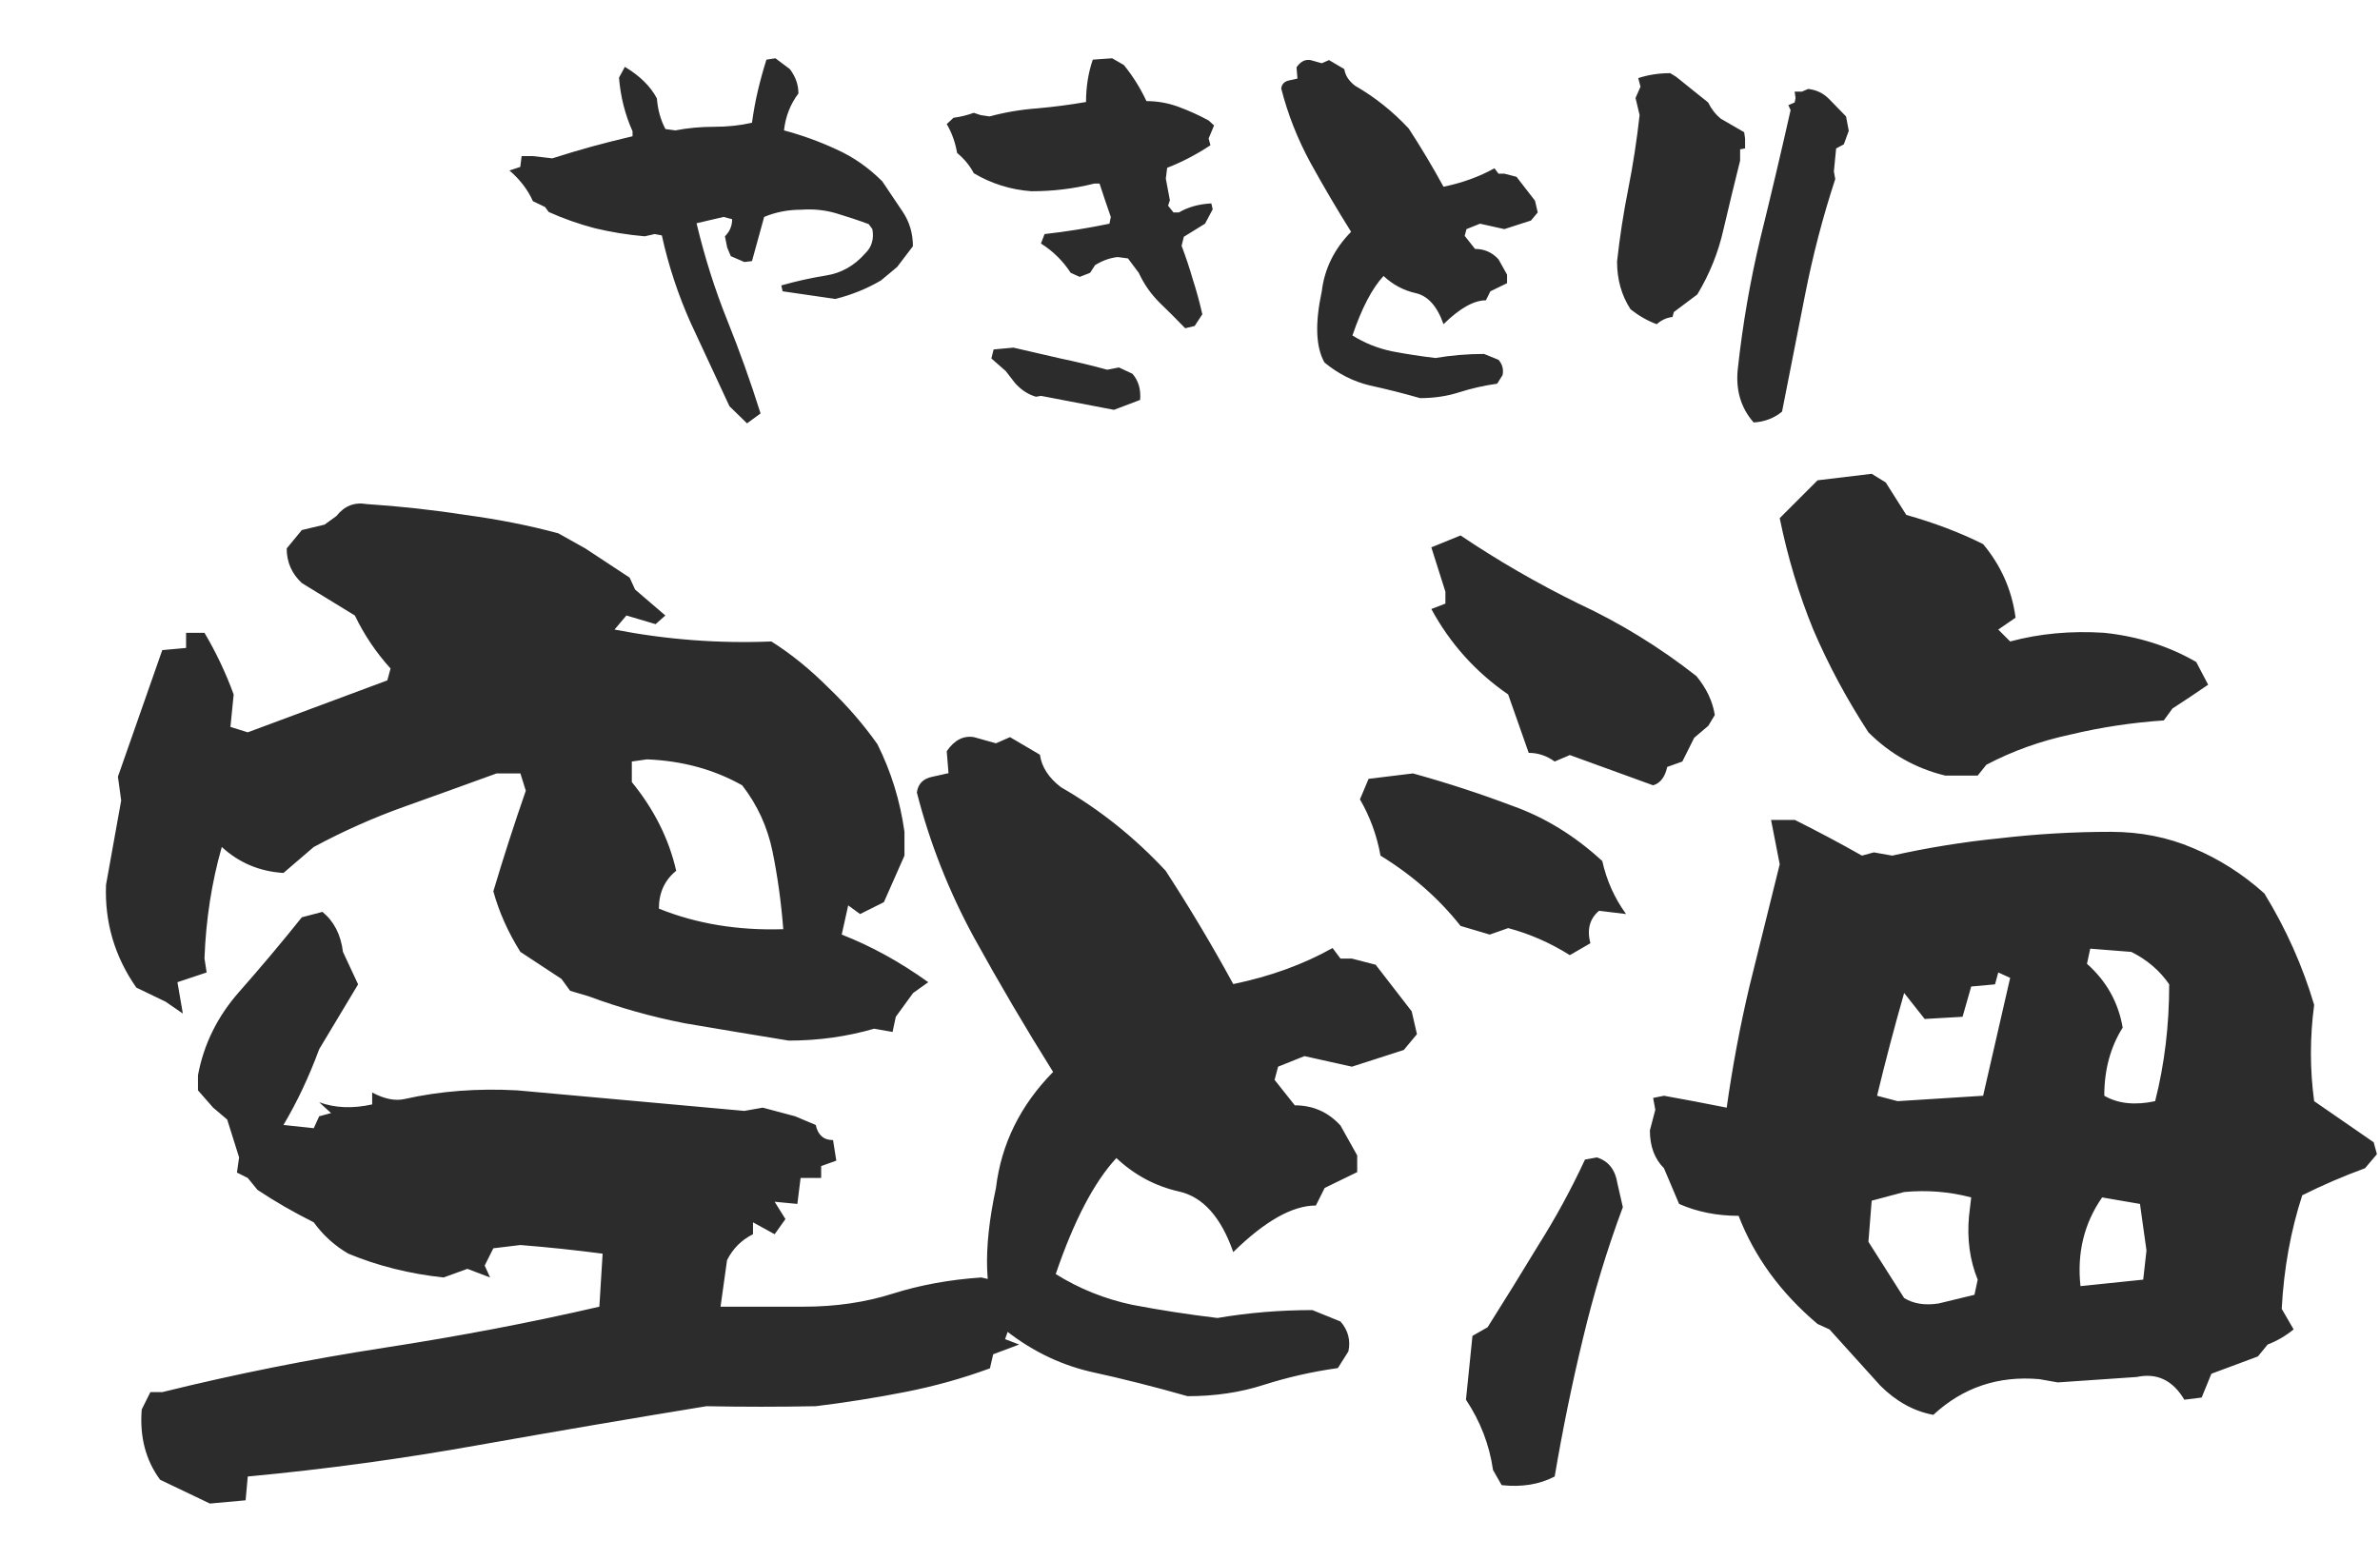<svg width="119" height="78" viewBox="0 0 119 78" fill="none" xmlns="http://www.w3.org/2000/svg">
<path d="M10.494 75.193L8.006 74.003C7.285 73.029 6.978 71.857 7.086 70.487L7.519 69.621H8.114C11.757 68.72 15.453 67.981 19.204 67.403C22.954 66.826 26.543 66.141 29.968 65.348L30.131 62.697C28.76 62.517 27.39 62.373 26.02 62.264L24.667 62.427L24.234 63.292L24.505 63.887L23.369 63.455L22.179 63.887C20.484 63.707 18.897 63.31 17.419 62.697C16.733 62.3 16.156 61.778 15.688 61.129C14.678 60.624 13.74 60.083 12.874 59.506L12.388 58.911L11.847 58.64L11.955 57.883L11.36 55.989L10.657 55.394L9.899 54.529V53.772C10.188 52.221 10.873 50.833 11.955 49.606C13.037 48.38 14.083 47.136 15.092 45.874L16.12 45.603C16.697 46.072 17.04 46.739 17.148 47.605L17.905 49.228L15.958 52.473C15.453 53.844 14.858 55.106 14.173 56.26L15.688 56.422L15.958 55.827L16.553 55.665L15.958 55.124C16.751 55.413 17.635 55.449 18.609 55.232V54.637C19.222 54.962 19.763 55.07 20.231 54.962C21.998 54.565 23.874 54.421 25.857 54.529L37.217 55.557L38.137 55.394L39.76 55.827L40.787 56.26C40.896 56.765 41.184 57.017 41.653 57.017L41.815 58.045L41.058 58.316V58.911H40.03L39.868 60.209L38.732 60.101L39.273 60.966L38.732 61.724L37.65 61.129V61.724C37.073 62.012 36.64 62.445 36.352 63.022L36.027 65.348H40.192C41.779 65.348 43.258 65.132 44.628 64.699C45.998 64.266 47.477 63.995 49.064 63.887C50.146 64.104 51.12 64.555 51.985 65.24L51.552 66.105L50.524 66.213L50.254 66.971L50.957 67.241L49.659 67.728L49.497 68.431C48.126 68.936 46.702 69.333 45.223 69.621C43.745 69.91 42.266 70.144 40.787 70.325C38.948 70.361 37.127 70.361 35.324 70.325C31.573 70.938 27.769 71.587 23.91 72.272C20.087 72.957 16.246 73.48 12.388 73.841L12.28 75.031L10.494 75.193ZM39.435 52.041C37.668 51.752 35.937 51.464 34.242 51.175C32.583 50.85 30.978 50.4 29.427 49.823L28.508 49.552L28.075 48.957L26.02 47.605C25.407 46.631 24.956 45.621 24.667 44.575C25.172 42.88 25.713 41.204 26.29 39.545L26.02 38.679H24.829C23.243 39.256 21.692 39.815 20.177 40.356C18.663 40.897 17.166 41.564 15.688 42.358L14.173 43.656C12.983 43.584 11.955 43.151 11.089 42.358C10.585 44.125 10.296 45.982 10.224 47.929L10.332 48.633L8.872 49.12L9.142 50.688L8.276 50.093L6.816 49.39C5.734 47.839 5.229 46.126 5.301 44.251L6.059 40.032L5.896 38.842L8.114 32.512L9.304 32.404V31.647H10.224C10.801 32.621 11.288 33.648 11.684 34.73L11.522 36.353L12.388 36.624L19.366 34.027L19.528 33.432C18.807 32.639 18.212 31.755 17.743 30.781L15.092 29.159C14.588 28.69 14.335 28.113 14.335 27.427L15.092 26.508L16.228 26.237L16.823 25.805C17.22 25.3 17.725 25.101 18.338 25.21C19.997 25.318 21.638 25.498 23.261 25.751C24.884 25.967 26.434 26.273 27.913 26.67L29.265 27.427L31.483 28.888L31.754 29.483L33.268 30.781L32.781 31.214L31.321 30.781L30.726 31.485C33.322 31.989 35.937 32.188 38.569 32.08C39.543 32.693 40.499 33.468 41.437 34.406C42.374 35.307 43.186 36.245 43.871 37.219C44.556 38.589 45.007 40.05 45.223 41.6V42.79L44.195 45.117L43.005 45.712L42.41 45.279L42.086 46.739C43.564 47.316 45.007 48.11 46.413 49.12L45.656 49.66L44.79 50.85L44.628 51.608L43.709 51.446C42.338 51.842 40.914 52.041 39.435 52.041ZM39.164 46.469C39.056 45.098 38.876 43.8 38.624 42.574C38.371 41.348 37.866 40.248 37.109 39.274C35.703 38.481 34.116 38.048 32.349 37.976L31.591 38.084V39.112C32.709 40.482 33.449 41.961 33.809 43.548C33.232 44.017 32.944 44.648 32.944 45.441C34.819 46.198 36.893 46.541 39.164 46.469ZM59.378 69.824C57.738 69.356 56.112 68.945 54.5 68.594C52.889 68.213 51.41 67.466 50.062 66.353C49.212 64.858 49.124 62.544 49.798 59.409C50.062 57.212 51.014 55.278 52.655 53.608C51.278 51.411 49.959 49.17 48.7 46.885C47.44 44.57 46.488 42.153 45.843 39.634C45.902 39.194 46.166 38.931 46.634 38.843L47.425 38.667L47.337 37.568C47.718 37.012 48.172 36.777 48.7 36.865L49.798 37.173L50.501 36.865L51.996 37.744C52.083 38.359 52.435 38.901 53.05 39.37C54.984 40.483 56.727 41.875 58.28 43.545C59.481 45.391 60.609 47.28 61.663 49.214C63.509 48.833 65.165 48.232 66.629 47.412L67.025 47.94H67.596L68.783 48.247L70.584 50.576L70.848 51.719L70.189 52.51L67.596 53.345L65.223 52.817L63.905 53.345L63.729 54.004L64.74 55.278C65.648 55.278 66.41 55.615 67.025 56.289L67.86 57.783V58.618L66.234 59.409L65.794 60.288C64.623 60.288 63.246 61.065 61.663 62.617C61.048 60.859 60.14 59.849 58.939 59.585C57.767 59.321 56.727 58.765 55.819 57.915C54.706 59.116 53.695 61.05 52.787 63.716C53.958 64.448 55.233 64.961 56.61 65.254C57.987 65.518 59.408 65.737 60.873 65.913C62.425 65.649 64.007 65.518 65.619 65.518L67.025 66.089C67.406 66.528 67.537 67.026 67.42 67.583L66.893 68.418C65.633 68.594 64.403 68.872 63.202 69.253C62.03 69.634 60.755 69.824 59.378 69.824ZM75.083 74.273L74.651 73.516C74.47 72.254 74.019 71.082 73.298 70L73.623 66.808L74.38 66.376C75.246 65.005 76.093 63.635 76.923 62.264C77.788 60.894 78.563 59.47 79.249 57.991L79.844 57.883C80.421 58.063 80.763 58.496 80.871 59.181L81.142 60.371C80.349 62.499 79.681 64.699 79.14 66.971C78.6 69.207 78.131 71.497 77.734 73.841C76.977 74.237 76.093 74.382 75.083 74.273ZM96.667 70.757C95.693 70.577 94.81 70.09 94.016 69.297L91.474 66.484L90.879 66.213C89.04 64.663 87.724 62.859 86.93 60.804C85.848 60.804 84.856 60.606 83.955 60.209L83.198 58.424C82.729 57.955 82.494 57.324 82.494 56.53L82.765 55.503L82.657 54.908L83.198 54.799C84.207 54.98 85.253 55.178 86.335 55.394C86.624 53.339 87.002 51.319 87.471 49.336C87.976 47.316 88.481 45.279 88.986 43.223L88.553 41.005H89.743C90.897 41.582 92.015 42.177 93.097 42.79L93.692 42.628L94.612 42.79C96.379 42.394 98.164 42.105 99.967 41.925C101.806 41.709 103.663 41.6 105.539 41.6C107.017 41.6 108.388 41.871 109.65 42.412C110.948 42.953 112.138 43.71 113.22 44.684C114.302 46.451 115.131 48.308 115.708 50.255C115.492 51.878 115.492 53.483 115.708 55.07L118.684 57.126L118.846 57.721L118.251 58.424C117.169 58.82 116.123 59.271 115.113 59.776C114.536 61.543 114.194 63.437 114.086 65.456L114.681 66.484C114.284 66.808 113.851 67.061 113.382 67.241L112.896 67.836L110.569 68.702L110.083 69.892L109.217 70C108.64 69.026 107.847 68.648 106.837 68.864L102.888 69.135L101.968 68.972C99.913 68.792 98.146 69.387 96.667 70.757ZM98.723 64.753L98.885 63.995C98.488 63.022 98.344 61.958 98.452 60.804L98.56 59.884C97.478 59.596 96.361 59.506 95.207 59.614L93.584 60.047L93.421 62.102L95.207 64.915C95.675 65.204 96.252 65.294 96.938 65.186L98.723 64.753ZM107.161 63.995L107.324 62.535L106.999 60.209L105.106 59.884C104.204 61.183 103.844 62.661 104.024 64.32L107.161 63.995ZM107.757 55.07C108.225 53.231 108.46 51.283 108.46 49.228C107.991 48.542 107.36 48.002 106.566 47.605L104.511 47.443L104.349 48.2C105.322 49.065 105.917 50.129 106.134 51.391C105.521 52.365 105.214 53.501 105.214 54.799C105.899 55.196 106.747 55.286 107.757 55.07ZM99.156 54.799L100.508 48.903L99.913 48.633L99.751 49.228L98.56 49.336L98.128 50.85L96.234 50.959L95.207 49.66C94.702 51.428 94.251 53.141 93.854 54.799L94.882 55.07L99.156 54.799ZM78.491 47.767C77.518 47.154 76.49 46.703 75.408 46.415L74.488 46.739L73.028 46.306C71.946 44.936 70.612 43.764 69.025 42.79C68.844 41.781 68.502 40.843 67.997 39.977L68.43 38.95L70.648 38.679C72.343 39.148 74.001 39.689 75.624 40.302C77.247 40.879 78.744 41.799 80.114 43.061C80.331 44.035 80.727 44.918 81.304 45.712L79.952 45.549C79.483 45.946 79.339 46.487 79.519 47.172L78.491 47.767ZM82.657 39.274L78.491 37.76L77.734 38.084C77.337 37.796 76.904 37.651 76.436 37.651L75.408 34.73C73.785 33.612 72.505 32.188 71.567 30.457L72.27 30.186V29.591L71.567 27.373L73.028 26.778C74.903 28.041 76.868 29.177 78.924 30.186C81.016 31.16 82.981 32.368 84.82 33.811C85.325 34.424 85.632 35.073 85.74 35.758L85.415 36.299L84.712 36.894L84.117 38.084L83.36 38.355C83.252 38.859 83.017 39.166 82.657 39.274ZM97.262 38.787C95.784 38.427 94.503 37.706 93.421 36.624C92.34 34.965 91.42 33.252 90.663 31.485C89.941 29.718 89.382 27.86 88.986 25.913L90.879 24.02L93.584 23.695L94.287 24.128L95.315 25.751C96.721 26.147 98.001 26.634 99.156 27.211C100.057 28.293 100.598 29.519 100.778 30.89L99.913 31.485L100.508 32.08C101.986 31.683 103.555 31.539 105.214 31.647C106.909 31.827 108.442 32.314 109.812 33.107L110.407 34.243C109.83 34.64 109.235 35.037 108.622 35.434L108.189 36.029C106.602 36.137 105.052 36.371 103.537 36.732C102.022 37.056 100.616 37.561 99.318 38.246L98.885 38.787H97.262Z" fill="#2C2C2C"/>
<path d="M37.352 21.172L36.473 20.316C35.826 18.933 35.18 17.543 34.534 16.146C33.903 14.733 33.422 13.276 33.092 11.773L32.731 11.706L32.235 11.818C31.379 11.743 30.545 11.608 29.733 11.412C28.937 11.202 28.171 10.932 27.434 10.601L27.254 10.353L26.645 10.06C26.39 9.489 25.999 8.978 25.473 8.527L26.014 8.347L26.082 7.806H26.645L27.615 7.919C28.276 7.708 28.929 7.513 29.576 7.333C30.237 7.153 30.92 6.98 31.627 6.814V6.566C31.251 5.725 31.026 4.831 30.95 3.884L31.243 3.343C31.995 3.794 32.528 4.32 32.844 4.921C32.889 5.492 33.032 6.003 33.272 6.454L33.768 6.521C34.384 6.401 35.03 6.341 35.706 6.341C36.382 6.341 37.014 6.273 37.599 6.138C37.675 5.582 37.772 5.049 37.893 4.538C38.013 4.027 38.156 3.509 38.321 2.983L38.772 2.915L39.493 3.456C39.778 3.832 39.921 4.237 39.921 4.673C39.515 5.214 39.275 5.83 39.2 6.521C40.101 6.762 40.973 7.077 41.814 7.468C42.656 7.844 43.422 8.377 44.113 9.068C44.444 9.564 44.782 10.068 45.128 10.579C45.473 11.089 45.646 11.668 45.646 12.314L44.857 13.351L44.046 14.027C43.355 14.433 42.596 14.741 41.769 14.951L39.132 14.568L39.065 14.275C39.801 14.065 40.545 13.899 41.296 13.779C42.062 13.659 42.716 13.291 43.257 12.675C43.587 12.359 43.708 11.953 43.618 11.458L43.437 11.21C42.911 11.014 42.37 10.834 41.814 10.669C41.258 10.503 40.672 10.443 40.056 10.488C39.395 10.488 38.779 10.609 38.208 10.849L37.599 13.058L37.216 13.103L36.54 12.81L36.36 12.382L36.247 11.818C36.488 11.578 36.608 11.292 36.608 10.962L36.18 10.849L34.827 11.165C35.233 12.863 35.744 14.478 36.36 16.011C36.976 17.543 37.532 19.098 38.028 20.676L37.352 21.172ZM55.699 20.496L52.047 19.797L51.799 19.842C51.394 19.722 51.041 19.489 50.74 19.143L50.289 18.558L49.568 17.926L49.681 17.476L50.672 17.385C51.454 17.566 52.235 17.746 53.017 17.926C53.813 18.092 54.594 18.279 55.361 18.49L55.947 18.377L56.623 18.693C56.923 19.038 57.051 19.474 57.006 20L55.699 20.496ZM59.26 16.416C58.839 15.98 58.411 15.552 57.975 15.132C57.539 14.696 57.194 14.2 56.938 13.644L56.397 12.923L55.879 12.855C55.488 12.9 55.113 13.035 54.752 13.261L54.504 13.644L53.986 13.847L53.535 13.644C53.144 13.043 52.648 12.555 52.047 12.179L52.228 11.706C53.309 11.585 54.391 11.412 55.473 11.187L55.541 10.849C55.346 10.293 55.158 9.737 54.977 9.181H54.707C53.7 9.437 52.656 9.564 51.574 9.564C50.537 9.489 49.575 9.189 48.689 8.663C48.494 8.287 48.216 7.949 47.855 7.648C47.765 7.122 47.592 6.642 47.337 6.206L47.675 5.89C48.02 5.845 48.358 5.763 48.689 5.642L49.027 5.755L49.478 5.823C50.259 5.612 51.063 5.477 51.89 5.417C52.716 5.342 53.52 5.237 54.301 5.101C54.301 4.35 54.414 3.644 54.639 2.983L55.609 2.915L56.195 3.253C56.645 3.809 57.021 4.41 57.322 5.056C57.877 5.056 58.419 5.154 58.944 5.349C59.47 5.545 59.966 5.77 60.432 6.026L60.703 6.273L60.432 6.927L60.522 7.265C59.816 7.731 59.095 8.107 58.358 8.392L58.291 8.933L58.494 10.015L58.404 10.286L58.674 10.624H58.944C59.41 10.353 59.951 10.203 60.567 10.173L60.635 10.466L60.252 11.187L59.192 11.841L59.08 12.291C59.29 12.848 59.478 13.411 59.643 13.982C59.823 14.538 59.981 15.117 60.117 15.717L59.733 16.303L59.26 16.416ZM71.003 19.91C70.162 19.669 69.328 19.459 68.501 19.279C67.675 19.083 66.916 18.7 66.225 18.129C65.789 17.363 65.744 16.176 66.089 14.568C66.225 13.441 66.713 12.449 67.555 11.593C66.848 10.466 66.172 9.316 65.526 8.144C64.88 6.957 64.391 5.718 64.061 4.425C64.091 4.2 64.226 4.065 64.467 4.02L64.872 3.929L64.827 3.366C65.022 3.08 65.255 2.96 65.526 3.005L66.089 3.163L66.45 3.005L67.216 3.456C67.261 3.772 67.442 4.05 67.757 4.29C68.749 4.861 69.643 5.575 70.439 6.431C71.056 7.378 71.634 8.347 72.175 9.339C73.122 9.143 73.971 8.835 74.722 8.415L74.925 8.685H75.218L75.826 8.843L76.751 10.038L76.886 10.624L76.548 11.029L75.218 11.458L74.001 11.187L73.325 11.458L73.234 11.796L73.753 12.449C74.219 12.449 74.609 12.622 74.925 12.968L75.353 13.734V14.162L74.519 14.568L74.294 15.019C73.693 15.019 72.987 15.417 72.175 16.213C71.859 15.312 71.394 14.793 70.778 14.658C70.177 14.523 69.643 14.237 69.177 13.802C68.606 14.418 68.088 15.409 67.622 16.777C68.223 17.152 68.877 17.416 69.583 17.566C70.289 17.701 71.018 17.814 71.769 17.904C72.566 17.769 73.377 17.701 74.204 17.701L74.925 17.994C75.12 18.219 75.188 18.475 75.128 18.76L74.857 19.189C74.211 19.279 73.58 19.422 72.964 19.617C72.363 19.812 71.709 19.91 71.003 19.91ZM87.682 21.127C87.036 20.391 86.773 19.489 86.893 18.422C87.134 16.213 87.509 14.042 88.02 11.908C88.546 9.775 89.05 7.641 89.53 5.507L89.418 5.259L89.733 5.124L89.778 4.899L89.733 4.583H90.094L90.409 4.448C90.815 4.493 91.161 4.658 91.446 4.944L92.303 5.823L92.438 6.544L92.19 7.22L91.807 7.423L91.694 8.572L91.762 8.956C91.146 10.834 90.642 12.765 90.252 14.748C89.861 16.717 89.478 18.663 89.102 20.586C88.697 20.917 88.223 21.097 87.682 21.127ZM82.836 16.213C82.385 16.048 81.95 15.8 81.529 15.47C81.078 14.778 80.853 13.982 80.853 13.08C80.988 11.848 81.176 10.631 81.416 9.429C81.657 8.212 81.844 6.987 81.98 5.755L81.777 4.899L82.025 4.335L81.912 3.907C82.408 3.742 82.941 3.659 83.512 3.659L83.805 3.839L85.406 5.124C85.571 5.455 85.781 5.725 86.037 5.935L87.209 6.612L87.254 6.927V7.423L87.006 7.468V8.032C86.721 9.174 86.442 10.323 86.172 11.48C85.917 12.622 85.481 13.704 84.865 14.726L83.693 15.605L83.625 15.853C83.34 15.883 83.077 16.003 82.836 16.213Z" fill="#2C2C2C"/>
</svg>

